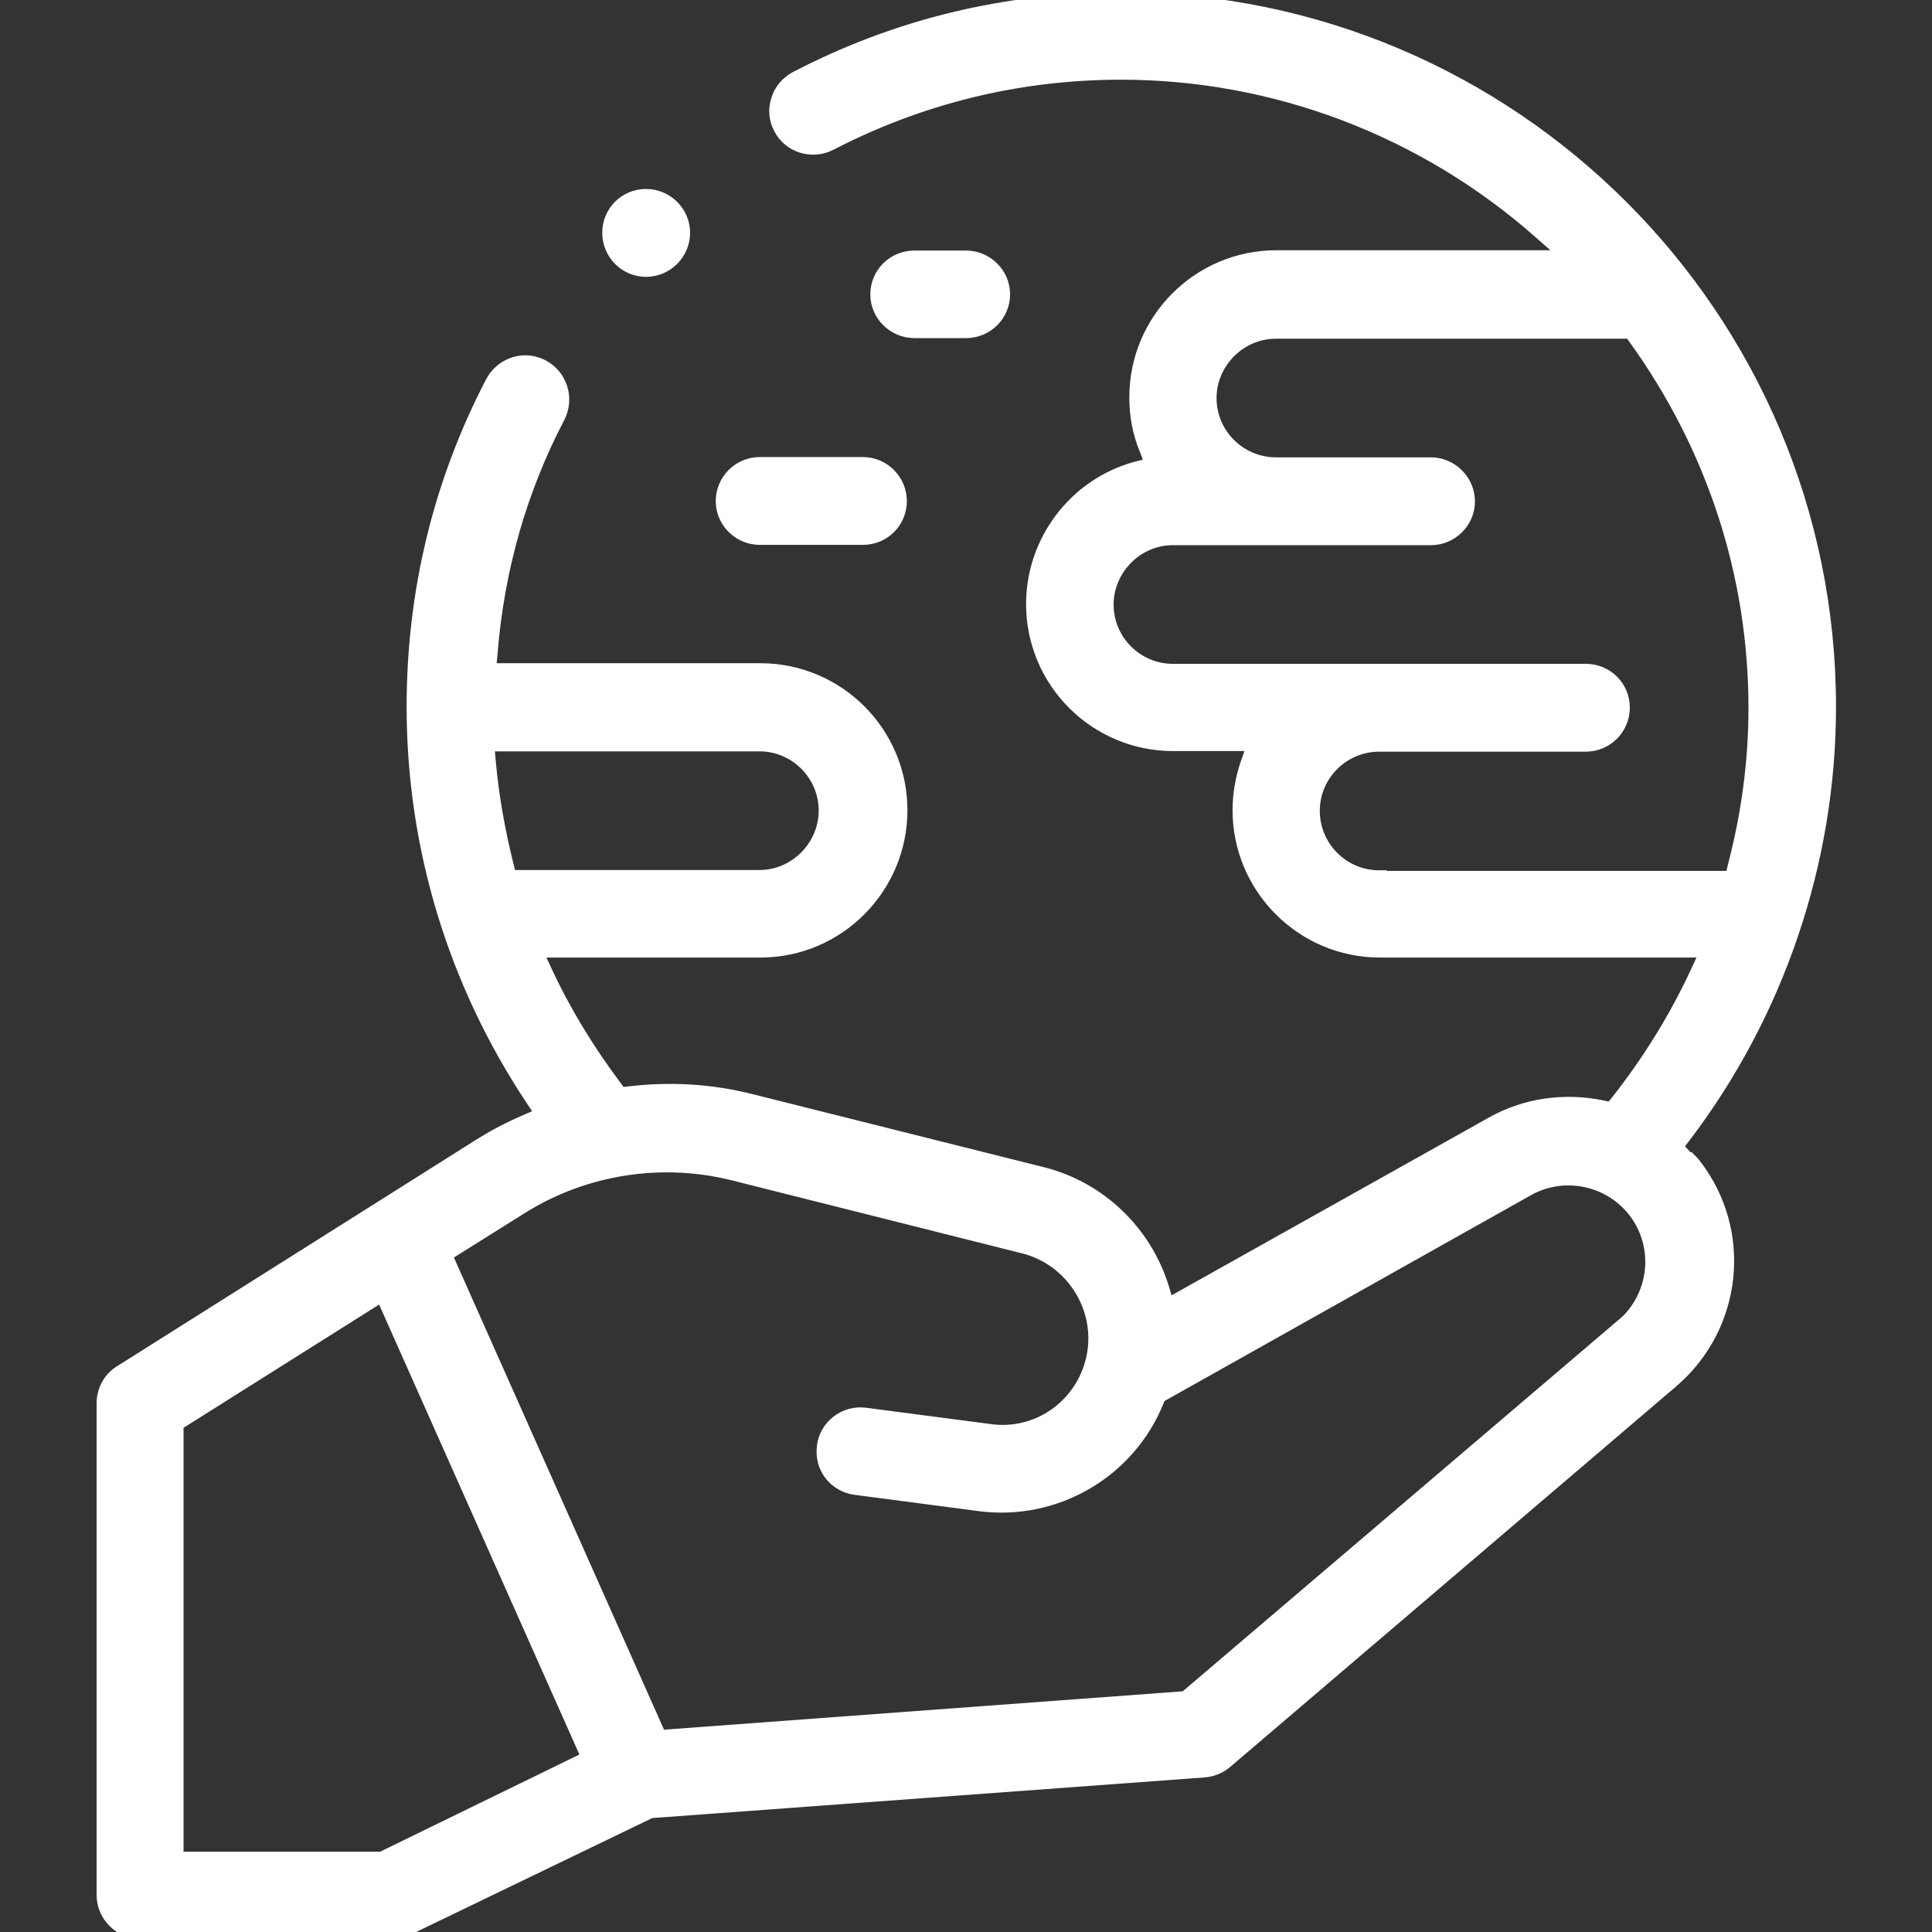 <?xml version="1.0" encoding="UTF-8"?>
<svg id="Layer_1" data-name="Layer 1" xmlns="http://www.w3.org/2000/svg" viewBox="0 0 64 64">
  <rect x="0" y="0" width="64" height="64" fill="#333333" stroke="none"/>
  <defs>
    <style>
      .cls-1 {
        stroke: #fff;
        stroke-miterlimit: 10;
        stroke-width: .5px;
      }

      .cls-1, .cls-2 {
        fill: #fff;
      }
    </style>
  </defs>
  <path class="cls-1" d="M55.92,38.45l-.43-.46.26-.34c3.11-4.07,4.82-9.12,4.82-14.22C60.58,10.51,50.06,0,37.14,0c-3.8,0-7.42.87-10.76,2.61-.28.15-.5.4-.59.71-.1.3-.07.63.08.91.3.59,1.04.81,1.62.51,3-1.55,6.25-2.35,9.65-2.35,5.09,0,10.02,1.87,13.87,5.26l1.01.89h-9.74c-2.55,0-4.62,2.07-4.62,4.62,0,.59.1,1.16.33,1.71l.2.53-.55.14c-2,.55-3.4,2.39-3.4,4.47,0,2.55,2.07,4.62,4.62,4.62h2.72l-.24.67c-.17.5-.26,1.02-.26,1.54,0,2.55,2.08,4.63,4.63,4.63h10.88l-.33.71c-.71,1.54-1.62,3.01-2.68,4.35l-.2.24-.3-.07c-1.25-.26-2.54-.08-3.64.54l-10.78,6.04-.18-.6c-.57-1.86-2.08-3.3-3.95-3.77l-9.65-2.42c-1.3-.33-2.66-.42-4.06-.25l-.28.03-.17-.23c-.93-1.24-1.72-2.54-2.33-3.86l-.33-.71h7.48c2.55,0,4.62-2.08,4.62-4.63s-2.07-4.62-4.62-4.62h-9.01l.05-.55c.22-2.81.98-5.47,2.25-7.89.29-.59.07-1.31-.52-1.62-.17-.09-.37-.14-.55-.14-.44,0-.86.24-1.08.65-1.74,3.34-2.61,6.96-2.61,10.75,0,4.62,1.36,9.11,3.94,12.99l.34.51-.55.24c-.58.25-1.05.5-1.47.76l-11.97,7.55c-.35.21-.56.6-.56,1.02v16.28c0,.66.54,1.21,1.21,1.21h8.31c.18,0,.37-.05.53-.12l8.04-3.88,18.35-1.35c.25-.02.5-.12.69-.28l14.79-12.62c2.1-1.8,2.44-4.92.75-7.11-.05-.07-.11-.13-.16-.18ZM45.69,29.08c-1.23,0-2.22-1-2.22-2.22s1-2.21,2.22-2.21h6.84c.67,0,1.21-.54,1.21-1.21s-.54-1.2-1.21-1.2h-13.68c-1.22,0-2.21-1-2.21-2.21s1-2.22,2.21-2.22h8.55c.66,0,1.21-.54,1.21-1.2s-.55-1.21-1.21-1.21h-5.13c-1.23,0-2.22-1-2.22-2.21s1-2.22,2.22-2.22h11.76l.15.21c2.61,3.62,3.99,7.86,3.99,12.27,0,1.75-.23,3.51-.69,5.26l-.09.39h-11.7ZM16.87,29.08l-.1-.39c-.29-1.16-.5-2.34-.6-3.5l-.05-.55h9.04c1.22,0,2.21,1,2.21,2.21s-1,2.22-2.21,2.22h-8.29ZM12.67,61.59h-6.84v-14.43l6.84-4.31,6.85,15.39-6.85,3.34ZM53.77,43.92l-14.49,12.35-17.44,1.29-7.12-16,2.52-1.58c2.08-1.31,4.64-1.72,7.03-1.13l9.66,2.43c1.57.4,2.6,1.96,2.33,3.57-.29,1.68-1.83,2.81-3.49,2.57l-4.12-.54c-.65-.08-1.26.38-1.34,1.04-.04.33.04.64.23.89s.48.42.8.46l4.11.54c2.5.33,4.92-1.08,5.86-3.41l.06-.16,12.23-6.87c1.2-.67,2.73-.36,3.58.74.9,1.18.72,2.85-.41,3.82Z"/>
  <g>
    <path class="cls-2" d="M29.79,16.6c0,.66-.54,1.2-1.21,1.2h-3.41c-.67,0-1.21-.54-1.21-1.2s.54-1.21,1.21-1.21h3.41c.67,0,1.21.54,1.21,1.21Z"/>
    <path class="cls-2" d="M28.58,18.05h-3.41c-.8,0-1.46-.65-1.46-1.45s.65-1.46,1.46-1.46h3.41c.8,0,1.46.65,1.46,1.46s-.65,1.45-1.46,1.45ZM25.16,15.64c-.53,0-.96.43-.96.96s.43.95.96.95h3.41c.53,0,.96-.43.96-.95s-.43-.96-.96-.96h-3.41Z"/>
  </g>
  <g>
    <path class="cls-2" d="M33.21,9.75c0,.66-.54,1.2-1.21,1.2h-1.71c-.66,0-1.21-.54-1.21-1.2s.55-1.2,1.21-1.2h1.71c.67,0,1.21.54,1.21,1.2Z"/>
    <path class="cls-2" d="M32,11.2h-1.71c-.8,0-1.46-.65-1.46-1.45s.65-1.45,1.46-1.45h1.71c.8,0,1.46.65,1.46,1.45s-.65,1.45-1.46,1.45ZM30.29,8.8c-.53,0-.96.43-.96.95s.43.95.96.95h1.71c.53,0,.96-.43.96-.95s-.43-.95-.96-.95h-1.71Z"/>
  </g>
  <g>
    <path class="cls-2" d="M22.61,7.71c0,.67-.54,1.21-1.21,1.21s-1.2-.54-1.2-1.21.54-1.2,1.2-1.2,1.21.54,1.21,1.2Z"/>
    <path class="cls-2" d="M21.4,9.17c-.8,0-1.45-.65-1.45-1.46s.65-1.45,1.45-1.45,1.46.65,1.46,1.45-.65,1.46-1.46,1.46ZM21.4,6.76c-.52,0-.95.43-.95.95s.43.96.95.96.96-.43.96-.96-.43-.95-.96-.95Z"/>
  </g>
</svg>